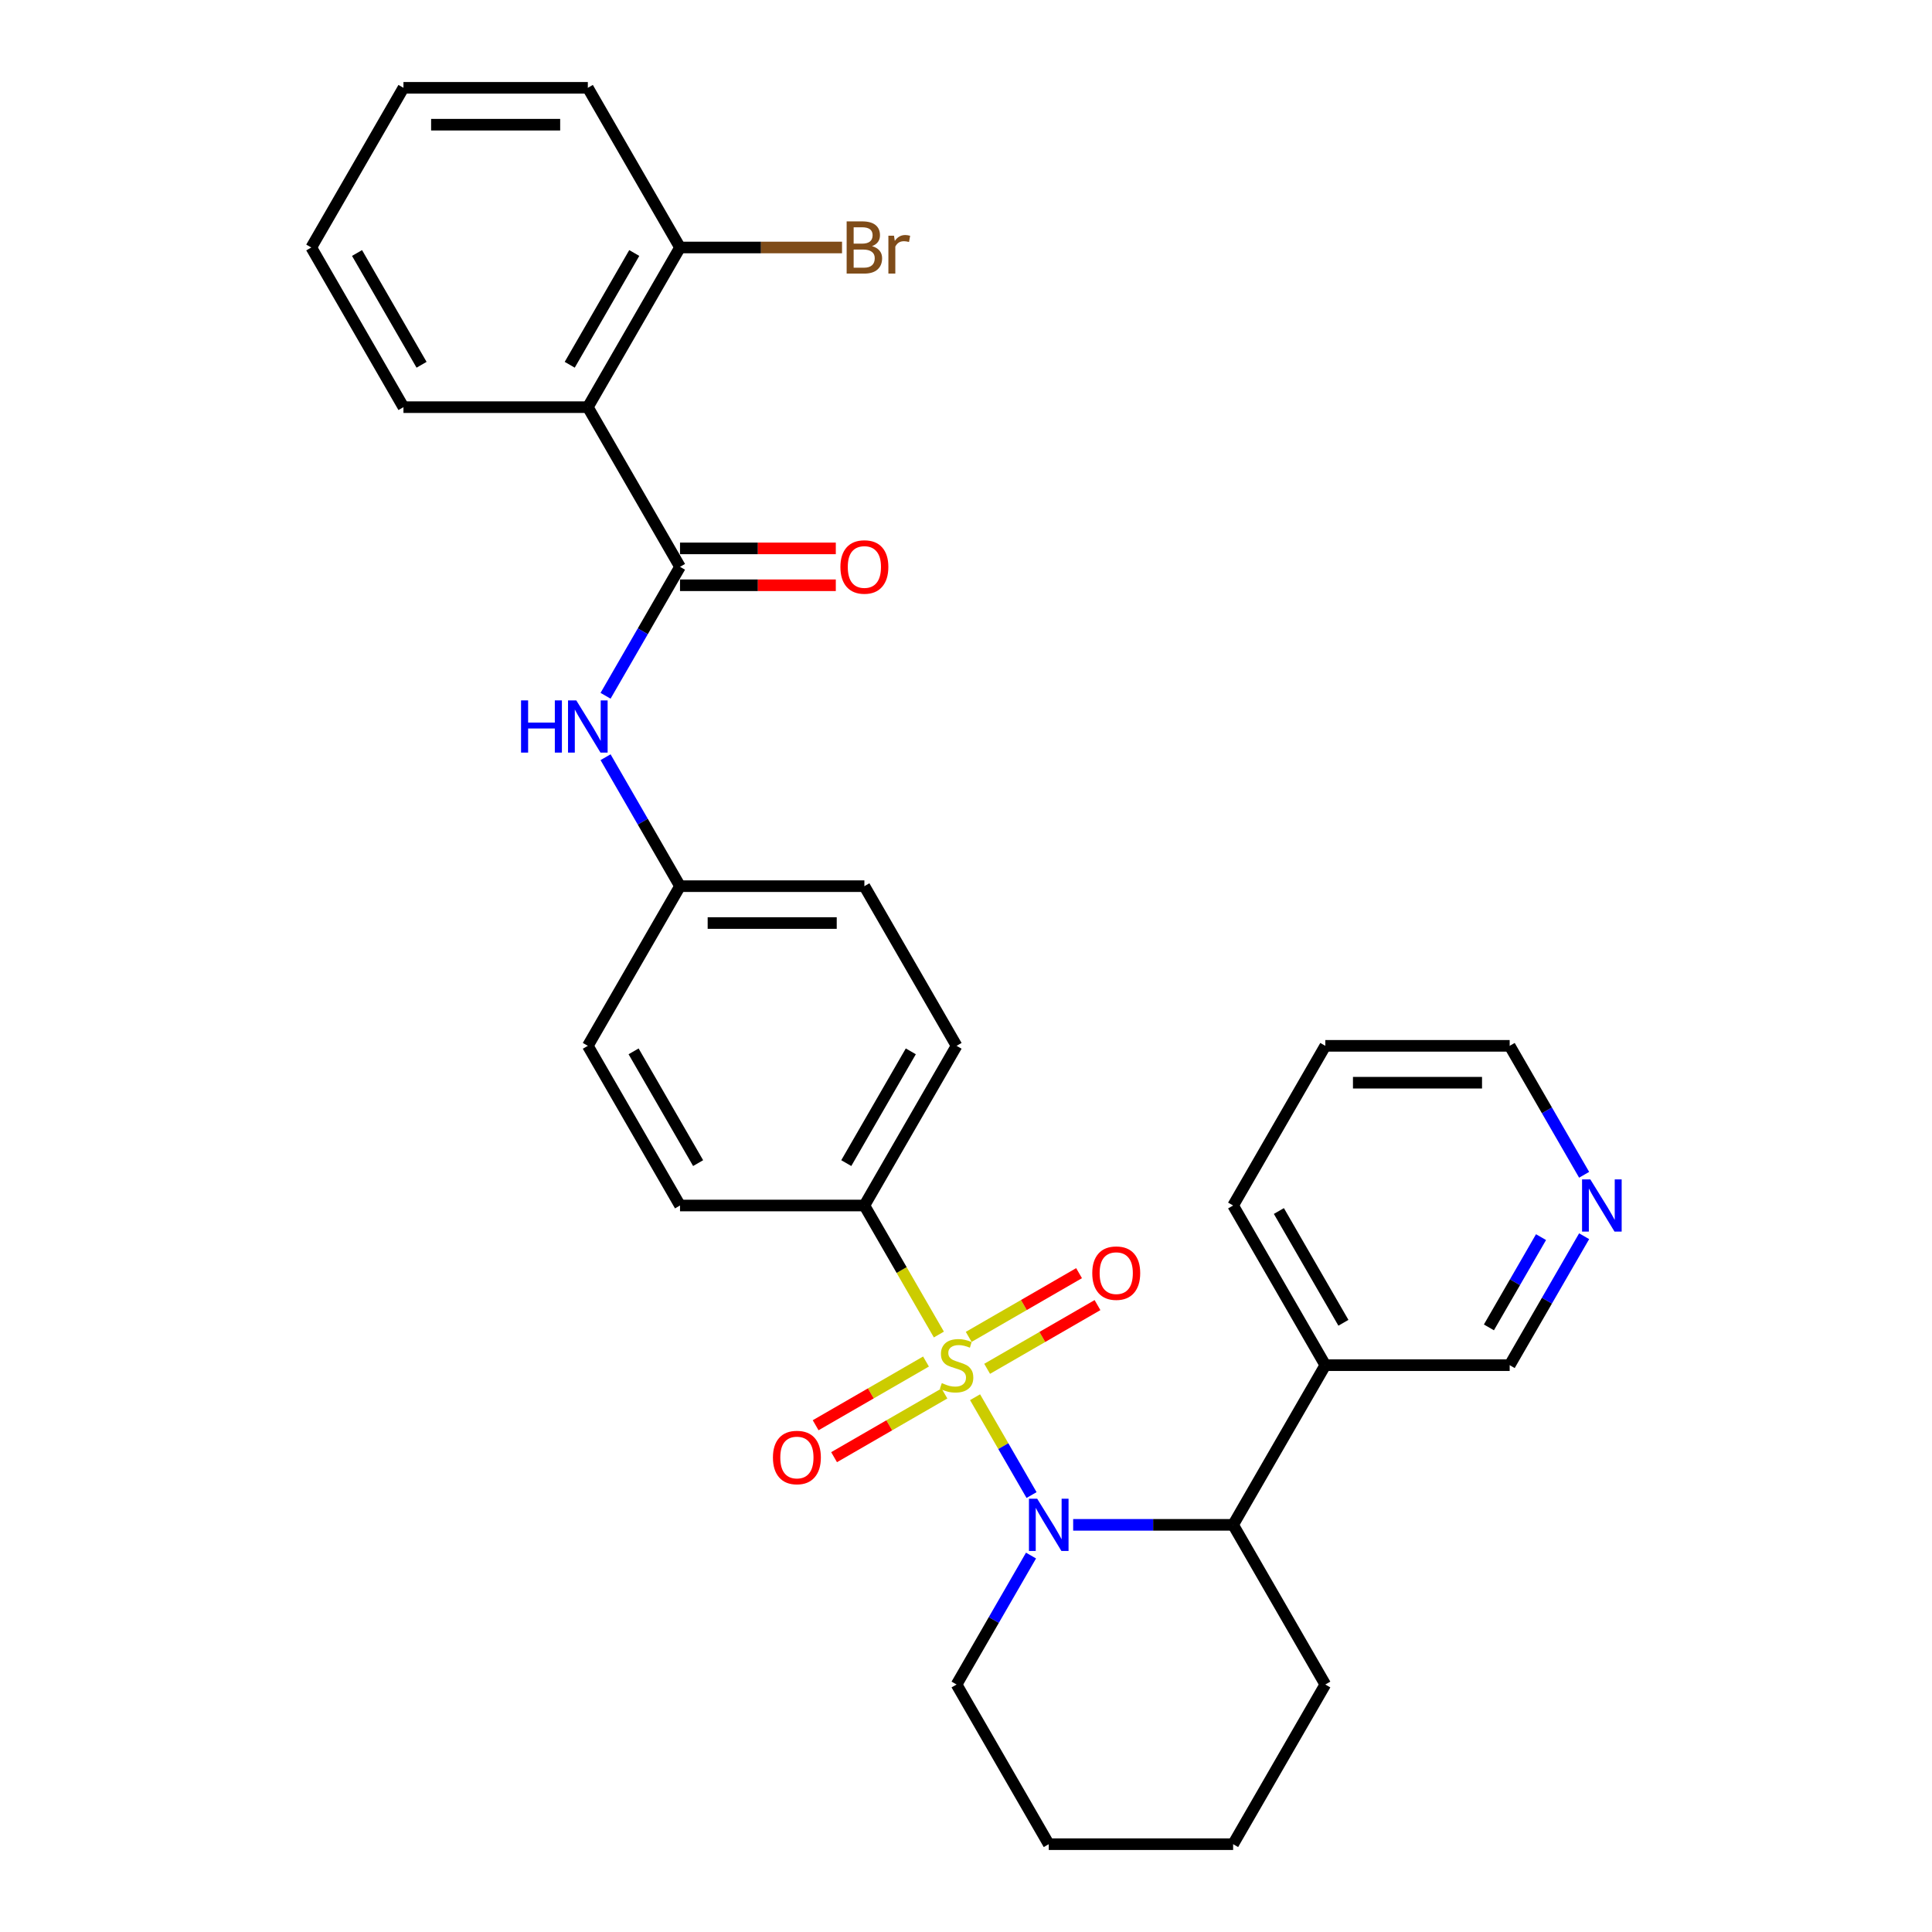 <?xml version='1.0' encoding='iso-8859-1'?>
<svg version='1.1' baseProfile='full'
              xmlns='http://www.w3.org/2000/svg'
                      xmlns:rdkit='http://www.rdkit.org/xml'
                      xmlns:xlink='http://www.w3.org/1999/xlink'
                  xml:space='preserve'
width='1000px' height='1000px' viewBox='0 0 1000 1000'>
<!-- END OF HEADER -->
<rect style='opacity:1.0;fill:#FFFFFF;stroke:none' width='1000' height='1000' x='0' y='0'> </rect>
<path class='bond-0' d='M 504.694,723.197 L 519.312,748.517' style='fill:none;fill-rule:evenodd;stroke:#CCCC00;stroke-width:6px;stroke-linecap:butt;stroke-linejoin:miter;stroke-opacity:1' />
<path class='bond-0' d='M 519.312,748.517 L 533.93,773.836' style='fill:none;fill-rule:evenodd;stroke:#0000FF;stroke-width:6px;stroke-linecap:butt;stroke-linejoin:miter;stroke-opacity:1' />
<path class='bond-4' d='M 485.961,690.751 L 466.682,657.359' style='fill:none;fill-rule:evenodd;stroke:#CCCC00;stroke-width:6px;stroke-linecap:butt;stroke-linejoin:miter;stroke-opacity:1' />
<path class='bond-4' d='M 466.682,657.359 L 447.403,623.967' style='fill:none;fill-rule:evenodd;stroke:#000000;stroke-width:6px;stroke-linecap:butt;stroke-linejoin:miter;stroke-opacity:1' />
<path class='bond-6' d='M 479.296,704.727 L 450.735,721.217' style='fill:none;fill-rule:evenodd;stroke:#CCCC00;stroke-width:6px;stroke-linecap:butt;stroke-linejoin:miter;stroke-opacity:1' />
<path class='bond-6' d='M 450.735,721.217 L 422.175,737.706' style='fill:none;fill-rule:evenodd;stroke:#FF0000;stroke-width:6px;stroke-linecap:butt;stroke-linejoin:miter;stroke-opacity:1' />
<path class='bond-6' d='M 488.839,721.256 L 460.278,737.746' style='fill:none;fill-rule:evenodd;stroke:#CCCC00;stroke-width:6px;stroke-linecap:butt;stroke-linejoin:miter;stroke-opacity:1' />
<path class='bond-6' d='M 460.278,737.746 L 431.718,754.235' style='fill:none;fill-rule:evenodd;stroke:#FF0000;stroke-width:6px;stroke-linecap:butt;stroke-linejoin:miter;stroke-opacity:1' />
<path class='bond-7' d='M 510.94,708.496 L 539.501,692.006' style='fill:none;fill-rule:evenodd;stroke:#CCCC00;stroke-width:6px;stroke-linecap:butt;stroke-linejoin:miter;stroke-opacity:1' />
<path class='bond-7' d='M 539.501,692.006 L 568.062,675.517' style='fill:none;fill-rule:evenodd;stroke:#FF0000;stroke-width:6px;stroke-linecap:butt;stroke-linejoin:miter;stroke-opacity:1' />
<path class='bond-7' d='M 501.397,691.967 L 529.958,675.477' style='fill:none;fill-rule:evenodd;stroke:#CCCC00;stroke-width:6px;stroke-linecap:butt;stroke-linejoin:miter;stroke-opacity:1' />
<path class='bond-7' d='M 529.958,675.477 L 558.519,658.988' style='fill:none;fill-rule:evenodd;stroke:#FF0000;stroke-width:6px;stroke-linecap:butt;stroke-linejoin:miter;stroke-opacity:1' />
<path class='bond-3' d='M 555.468,789.256 L 596.865,789.256' style='fill:none;fill-rule:evenodd;stroke:#0000FF;stroke-width:6px;stroke-linecap:butt;stroke-linejoin:miter;stroke-opacity:1' />
<path class='bond-3' d='M 596.865,789.256 L 638.263,789.256' style='fill:none;fill-rule:evenodd;stroke:#000000;stroke-width:6px;stroke-linecap:butt;stroke-linejoin:miter;stroke-opacity:1' />
<path class='bond-15' d='M 533.654,805.155 L 514.386,838.528' style='fill:none;fill-rule:evenodd;stroke:#0000FF;stroke-width:6px;stroke-linecap:butt;stroke-linejoin:miter;stroke-opacity:1' />
<path class='bond-15' d='M 514.386,838.528 L 495.118,871.901' style='fill:none;fill-rule:evenodd;stroke:#000000;stroke-width:6px;stroke-linecap:butt;stroke-linejoin:miter;stroke-opacity:1' />
<path class='bond-1' d='M 351.973,293.388 L 332.706,326.761' style='fill:none;fill-rule:evenodd;stroke:#000000;stroke-width:6px;stroke-linecap:butt;stroke-linejoin:miter;stroke-opacity:1' />
<path class='bond-1' d='M 332.706,326.761 L 313.438,360.134' style='fill:none;fill-rule:evenodd;stroke:#0000FF;stroke-width:6px;stroke-linecap:butt;stroke-linejoin:miter;stroke-opacity:1' />
<path class='bond-2' d='M 351.973,293.388 L 304.259,210.744' style='fill:none;fill-rule:evenodd;stroke:#000000;stroke-width:6px;stroke-linecap:butt;stroke-linejoin:miter;stroke-opacity:1' />
<path class='bond-10' d='M 351.973,302.931 L 392.293,302.931' style='fill:none;fill-rule:evenodd;stroke:#000000;stroke-width:6px;stroke-linecap:butt;stroke-linejoin:miter;stroke-opacity:1' />
<path class='bond-10' d='M 392.293,302.931 L 432.612,302.931' style='fill:none;fill-rule:evenodd;stroke:#FF0000;stroke-width:6px;stroke-linecap:butt;stroke-linejoin:miter;stroke-opacity:1' />
<path class='bond-10' d='M 351.973,283.845 L 392.293,283.845' style='fill:none;fill-rule:evenodd;stroke:#000000;stroke-width:6px;stroke-linecap:butt;stroke-linejoin:miter;stroke-opacity:1' />
<path class='bond-10' d='M 392.293,283.845 L 432.612,283.845' style='fill:none;fill-rule:evenodd;stroke:#FF0000;stroke-width:6px;stroke-linecap:butt;stroke-linejoin:miter;stroke-opacity:1' />
<path class='bond-9' d='M 304.259,210.744 L 351.973,128.099' style='fill:none;fill-rule:evenodd;stroke:#000000;stroke-width:6px;stroke-linecap:butt;stroke-linejoin:miter;stroke-opacity:1' />
<path class='bond-9' d='M 294.887,188.804 L 328.287,130.953' style='fill:none;fill-rule:evenodd;stroke:#000000;stroke-width:6px;stroke-linecap:butt;stroke-linejoin:miter;stroke-opacity:1' />
<path class='bond-20' d='M 304.259,210.744 L 208.829,210.744' style='fill:none;fill-rule:evenodd;stroke:#000000;stroke-width:6px;stroke-linecap:butt;stroke-linejoin:miter;stroke-opacity:1' />
<path class='bond-8' d='M 638.263,789.256 L 685.978,706.612' style='fill:none;fill-rule:evenodd;stroke:#000000;stroke-width:6px;stroke-linecap:butt;stroke-linejoin:miter;stroke-opacity:1' />
<path class='bond-21' d='M 638.263,789.256 L 685.978,871.901' style='fill:none;fill-rule:evenodd;stroke:#000000;stroke-width:6px;stroke-linecap:butt;stroke-linejoin:miter;stroke-opacity:1' />
<path class='bond-12' d='M 447.403,623.967 L 495.118,541.322' style='fill:none;fill-rule:evenodd;stroke:#000000;stroke-width:6px;stroke-linecap:butt;stroke-linejoin:miter;stroke-opacity:1' />
<path class='bond-12' d='M 438.032,602.027 L 471.432,544.176' style='fill:none;fill-rule:evenodd;stroke:#000000;stroke-width:6px;stroke-linecap:butt;stroke-linejoin:miter;stroke-opacity:1' />
<path class='bond-13' d='M 447.403,623.967 L 351.973,623.967' style='fill:none;fill-rule:evenodd;stroke:#000000;stroke-width:6px;stroke-linecap:butt;stroke-linejoin:miter;stroke-opacity:1' />
<path class='bond-5' d='M 313.438,391.932 L 332.706,425.305' style='fill:none;fill-rule:evenodd;stroke:#0000FF;stroke-width:6px;stroke-linecap:butt;stroke-linejoin:miter;stroke-opacity:1' />
<path class='bond-5' d='M 332.706,425.305 L 351.973,458.678' style='fill:none;fill-rule:evenodd;stroke:#000000;stroke-width:6px;stroke-linecap:butt;stroke-linejoin:miter;stroke-opacity:1' />
<path class='bond-19' d='M 685.978,706.612 L 781.408,706.612' style='fill:none;fill-rule:evenodd;stroke:#000000;stroke-width:6px;stroke-linecap:butt;stroke-linejoin:miter;stroke-opacity:1' />
<path class='bond-22' d='M 685.978,706.612 L 638.263,623.967' style='fill:none;fill-rule:evenodd;stroke:#000000;stroke-width:6px;stroke-linecap:butt;stroke-linejoin:miter;stroke-opacity:1' />
<path class='bond-22' d='M 695.349,684.672 L 661.949,626.821' style='fill:none;fill-rule:evenodd;stroke:#000000;stroke-width:6px;stroke-linecap:butt;stroke-linejoin:miter;stroke-opacity:1' />
<path class='bond-16' d='M 351.973,128.099 L 393.905,128.099' style='fill:none;fill-rule:evenodd;stroke:#000000;stroke-width:6px;stroke-linecap:butt;stroke-linejoin:miter;stroke-opacity:1' />
<path class='bond-16' d='M 393.905,128.099 L 435.837,128.099' style='fill:none;fill-rule:evenodd;stroke:#7F4C19;stroke-width:6px;stroke-linecap:butt;stroke-linejoin:miter;stroke-opacity:1' />
<path class='bond-24' d='M 351.973,128.099 L 304.259,45.455' style='fill:none;fill-rule:evenodd;stroke:#000000;stroke-width:6px;stroke-linecap:butt;stroke-linejoin:miter;stroke-opacity:1' />
<path class='bond-11' d='M 819.943,639.866 L 800.675,673.239' style='fill:none;fill-rule:evenodd;stroke:#0000FF;stroke-width:6px;stroke-linecap:butt;stroke-linejoin:miter;stroke-opacity:1' />
<path class='bond-11' d='M 800.675,673.239 L 781.408,706.612' style='fill:none;fill-rule:evenodd;stroke:#000000;stroke-width:6px;stroke-linecap:butt;stroke-linejoin:miter;stroke-opacity:1' />
<path class='bond-11' d='M 797.634,640.334 L 784.147,663.696' style='fill:none;fill-rule:evenodd;stroke:#0000FF;stroke-width:6px;stroke-linecap:butt;stroke-linejoin:miter;stroke-opacity:1' />
<path class='bond-11' d='M 784.147,663.696 L 770.659,687.057' style='fill:none;fill-rule:evenodd;stroke:#000000;stroke-width:6px;stroke-linecap:butt;stroke-linejoin:miter;stroke-opacity:1' />
<path class='bond-32' d='M 819.943,608.068 L 800.675,574.695' style='fill:none;fill-rule:evenodd;stroke:#0000FF;stroke-width:6px;stroke-linecap:butt;stroke-linejoin:miter;stroke-opacity:1' />
<path class='bond-32' d='M 800.675,574.695 L 781.408,541.322' style='fill:none;fill-rule:evenodd;stroke:#000000;stroke-width:6px;stroke-linecap:butt;stroke-linejoin:miter;stroke-opacity:1' />
<path class='bond-17' d='M 495.118,541.322 L 447.403,458.678' style='fill:none;fill-rule:evenodd;stroke:#000000;stroke-width:6px;stroke-linecap:butt;stroke-linejoin:miter;stroke-opacity:1' />
<path class='bond-18' d='M 351.973,623.967 L 304.259,541.322' style='fill:none;fill-rule:evenodd;stroke:#000000;stroke-width:6px;stroke-linecap:butt;stroke-linejoin:miter;stroke-opacity:1' />
<path class='bond-18' d='M 361.345,602.027 L 327.945,544.176' style='fill:none;fill-rule:evenodd;stroke:#000000;stroke-width:6px;stroke-linecap:butt;stroke-linejoin:miter;stroke-opacity:1' />
<path class='bond-14' d='M 351.973,458.678 L 304.259,541.322' style='fill:none;fill-rule:evenodd;stroke:#000000;stroke-width:6px;stroke-linecap:butt;stroke-linejoin:miter;stroke-opacity:1' />
<path class='bond-30' d='M 351.973,458.678 L 447.403,458.678' style='fill:none;fill-rule:evenodd;stroke:#000000;stroke-width:6px;stroke-linecap:butt;stroke-linejoin:miter;stroke-opacity:1' />
<path class='bond-30' d='M 366.288,477.764 L 433.089,477.764' style='fill:none;fill-rule:evenodd;stroke:#000000;stroke-width:6px;stroke-linecap:butt;stroke-linejoin:miter;stroke-opacity:1' />
<path class='bond-25' d='M 495.118,871.901 L 542.833,954.545' style='fill:none;fill-rule:evenodd;stroke:#000000;stroke-width:6px;stroke-linecap:butt;stroke-linejoin:miter;stroke-opacity:1' />
<path class='bond-27' d='M 208.829,210.744 L 161.114,128.099' style='fill:none;fill-rule:evenodd;stroke:#000000;stroke-width:6px;stroke-linecap:butt;stroke-linejoin:miter;stroke-opacity:1' />
<path class='bond-27' d='M 218.2,188.804 L 184.8,130.953' style='fill:none;fill-rule:evenodd;stroke:#000000;stroke-width:6px;stroke-linecap:butt;stroke-linejoin:miter;stroke-opacity:1' />
<path class='bond-31' d='M 685.978,871.901 L 638.263,954.545' style='fill:none;fill-rule:evenodd;stroke:#000000;stroke-width:6px;stroke-linecap:butt;stroke-linejoin:miter;stroke-opacity:1' />
<path class='bond-26' d='M 638.263,623.967 L 685.978,541.322' style='fill:none;fill-rule:evenodd;stroke:#000000;stroke-width:6px;stroke-linecap:butt;stroke-linejoin:miter;stroke-opacity:1' />
<path class='bond-23' d='M 781.408,541.322 L 685.978,541.322' style='fill:none;fill-rule:evenodd;stroke:#000000;stroke-width:6px;stroke-linecap:butt;stroke-linejoin:miter;stroke-opacity:1' />
<path class='bond-23' d='M 767.093,560.408 L 700.292,560.408' style='fill:none;fill-rule:evenodd;stroke:#000000;stroke-width:6px;stroke-linecap:butt;stroke-linejoin:miter;stroke-opacity:1' />
<path class='bond-33' d='M 304.259,45.455 L 208.829,45.455' style='fill:none;fill-rule:evenodd;stroke:#000000;stroke-width:6px;stroke-linecap:butt;stroke-linejoin:miter;stroke-opacity:1' />
<path class='bond-33' d='M 289.944,64.54 L 223.143,64.54' style='fill:none;fill-rule:evenodd;stroke:#000000;stroke-width:6px;stroke-linecap:butt;stroke-linejoin:miter;stroke-opacity:1' />
<path class='bond-28' d='M 542.833,954.545 L 638.263,954.545' style='fill:none;fill-rule:evenodd;stroke:#000000;stroke-width:6px;stroke-linecap:butt;stroke-linejoin:miter;stroke-opacity:1' />
<path class='bond-29' d='M 161.114,128.099 L 208.829,45.455' style='fill:none;fill-rule:evenodd;stroke:#000000;stroke-width:6px;stroke-linecap:butt;stroke-linejoin:miter;stroke-opacity:1' />
<path  class='atom-0' d='M 487.484 715.887
Q 487.789 716.002, 489.049 716.536
Q 490.309 717.071, 491.683 717.414
Q 493.095 717.72, 494.469 717.72
Q 497.027 717.72, 498.515 716.498
Q 500.004 715.238, 500.004 713.063
Q 500.004 711.574, 499.241 710.658
Q 498.515 709.742, 497.37 709.245
Q 496.225 708.749, 494.317 708.177
Q 491.912 707.451, 490.461 706.764
Q 489.049 706.077, 488.018 704.627
Q 487.026 703.176, 487.026 700.733
Q 487.026 697.336, 489.316 695.236
Q 491.645 693.137, 496.225 693.137
Q 499.355 693.137, 502.905 694.626
L 502.027 697.565
Q 498.783 696.229, 496.34 696.229
Q 493.706 696.229, 492.255 697.336
Q 490.805 698.405, 490.843 700.275
Q 490.843 701.726, 491.568 702.604
Q 492.332 703.481, 493.4 703.978
Q 494.507 704.474, 496.34 705.047
Q 498.783 705.81, 500.233 706.573
Q 501.684 707.337, 502.714 708.902
Q 503.783 710.429, 503.783 713.063
Q 503.783 716.803, 501.264 718.827
Q 498.783 720.812, 494.622 720.812
Q 492.217 720.812, 490.385 720.277
Q 488.591 719.781, 486.453 718.903
L 487.484 715.887
' fill='#CCCC00'/>
<path  class='atom-1' d='M 536.859 775.743
L 545.715 790.058
Q 546.593 791.47, 548.005 794.028
Q 549.418 796.585, 549.494 796.738
L 549.494 775.743
L 553.082 775.743
L 553.082 802.769
L 549.38 802.769
L 539.875 787.119
Q 538.768 785.286, 537.584 783.187
Q 536.439 781.087, 536.096 780.438
L 536.096 802.769
L 532.584 802.769
L 532.584 775.743
L 536.859 775.743
' fill='#0000FF'/>
<path  class='atom-6' d='M 269.694 362.52
L 273.358 362.52
L 273.358 374.01
L 287.177 374.01
L 287.177 362.52
L 290.841 362.52
L 290.841 389.546
L 287.177 389.546
L 287.177 377.064
L 273.358 377.064
L 273.358 389.546
L 269.694 389.546
L 269.694 362.52
' fill='#0000FF'/>
<path  class='atom-6' d='M 298.285 362.52
L 307.141 376.835
Q 308.019 378.247, 309.431 380.805
Q 310.843 383.362, 310.92 383.515
L 310.92 362.52
L 314.508 362.52
L 314.508 389.546
L 310.805 389.546
L 301.3 373.895
Q 300.193 372.063, 299.01 369.964
Q 297.865 367.864, 297.521 367.215
L 297.521 389.546
L 294.009 389.546
L 294.009 362.52
L 298.285 362.52
' fill='#0000FF'/>
<path  class='atom-7' d='M 400.068 754.403
Q 400.068 747.914, 403.274 744.287
Q 406.481 740.661, 412.474 740.661
Q 418.467 740.661, 421.673 744.287
Q 424.879 747.914, 424.879 754.403
Q 424.879 760.968, 421.635 764.709
Q 418.39 768.412, 412.474 768.412
Q 406.519 768.412, 403.274 764.709
Q 400.068 761.007, 400.068 754.403
M 412.474 765.358
Q 416.596 765.358, 418.81 762.61
Q 421.062 759.823, 421.062 754.403
Q 421.062 749.097, 418.81 746.425
Q 416.596 743.715, 412.474 743.715
Q 408.351 743.715, 406.099 746.387
Q 403.885 749.059, 403.885 754.403
Q 403.885 759.861, 406.099 762.61
Q 408.351 765.358, 412.474 765.358
' fill='#FF0000'/>
<path  class='atom-8' d='M 565.357 658.973
Q 565.357 652.484, 568.563 648.857
Q 571.77 645.231, 577.763 645.231
Q 583.756 645.231, 586.962 648.857
Q 590.169 652.484, 590.169 658.973
Q 590.169 665.539, 586.924 669.279
Q 583.679 672.982, 577.763 672.982
Q 571.808 672.982, 568.563 669.279
Q 565.357 665.577, 565.357 658.973
M 577.763 669.928
Q 581.885 669.928, 584.099 667.18
Q 586.351 664.393, 586.351 658.973
Q 586.351 653.667, 584.099 650.995
Q 581.885 648.285, 577.763 648.285
Q 573.64 648.285, 571.388 650.957
Q 569.174 653.629, 569.174 658.973
Q 569.174 664.432, 571.388 667.18
Q 573.64 669.928, 577.763 669.928
' fill='#FF0000'/>
<path  class='atom-11' d='M 434.997 293.465
Q 434.997 286.976, 438.204 283.349
Q 441.41 279.723, 447.403 279.723
Q 453.396 279.723, 456.603 283.349
Q 459.809 286.976, 459.809 293.465
Q 459.809 300.03, 456.565 303.771
Q 453.32 307.474, 447.403 307.474
Q 441.448 307.474, 438.204 303.771
Q 434.997 300.069, 434.997 293.465
M 447.403 304.42
Q 451.526 304.42, 453.74 301.672
Q 455.992 298.885, 455.992 293.465
Q 455.992 288.159, 453.74 285.487
Q 451.526 282.777, 447.403 282.777
Q 443.281 282.777, 441.029 285.449
Q 438.815 288.121, 438.815 293.465
Q 438.815 298.923, 441.029 301.672
Q 443.281 304.42, 447.403 304.42
' fill='#FF0000'/>
<path  class='atom-12' d='M 823.149 610.454
L 832.004 624.769
Q 832.882 626.181, 834.295 628.738
Q 835.707 631.296, 835.783 631.449
L 835.783 610.454
L 839.372 610.454
L 839.372 637.48
L 835.669 637.48
L 826.164 621.829
Q 825.057 619.997, 823.874 617.898
Q 822.729 615.798, 822.385 615.149
L 822.385 637.48
L 818.873 637.48
L 818.873 610.454
L 823.149 610.454
' fill='#0000FF'/>
<path  class='atom-17' d='M 451.354 127.412
Q 453.95 128.137, 455.248 129.741
Q 456.584 131.306, 456.584 133.634
Q 456.584 137.375, 454.179 139.513
Q 451.812 141.612, 447.308 141.612
L 438.223 141.612
L 438.223 114.586
L 446.201 114.586
Q 450.82 114.586, 453.148 116.457
Q 455.477 118.327, 455.477 121.763
Q 455.477 125.847, 451.354 127.412
M 441.849 117.64
L 441.849 126.114
L 446.201 126.114
Q 448.873 126.114, 450.247 125.045
Q 451.659 123.938, 451.659 121.763
Q 451.659 117.64, 446.201 117.64
L 441.849 117.64
M 447.308 138.558
Q 449.942 138.558, 451.354 137.299
Q 452.766 136.039, 452.766 133.634
Q 452.766 131.42, 451.201 130.313
Q 449.675 129.168, 446.735 129.168
L 441.849 129.168
L 441.849 138.558
L 447.308 138.558
' fill='#7F4C19'/>
<path  class='atom-17' d='M 462.729 121.992
L 463.149 124.702
Q 465.21 121.648, 468.57 121.648
Q 469.638 121.648, 471.089 122.03
L 470.516 125.236
Q 468.875 124.855, 467.959 124.855
Q 466.356 124.855, 465.287 125.503
Q 464.256 126.114, 463.416 127.603
L 463.416 141.612
L 459.828 141.612
L 459.828 121.992
L 462.729 121.992
' fill='#7F4C19'/>
</svg>
